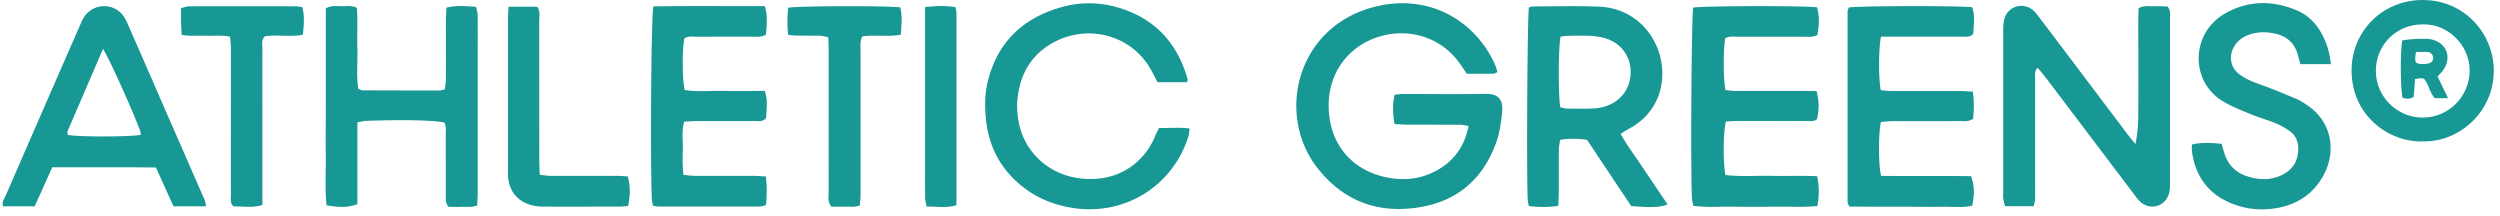 <svg xmlns="http://www.w3.org/2000/svg" width="232" height="20" fill="none"><path fill="#179895" fill-rule="evenodd" d="m226.389 7.471-.18-.376.008-.008.148-.159c.113-.12.212-.225.299-.334.941-1.211.394-2.676-1.103-2.954-.516-.092-2.005-.03-2.637.116-.185 1.072-.17 4.372.023 5.305.347.116.686.178 1.049-.084.019-.27.04-.546.062-.822.021-.275.042-.551.061-.821.779-.131.833-.116 1.057.309.091.171.166.351.241.53.141.337.281.67.522.942h1.242c-.278-.568-.525-1.085-.792-1.644Zm-1.46-1.533c-.802.023-.902-.115-.725-1.11.138 0 .269-.003.395-.006.268-.007.513-.013.754.013.286.031.486.355.44.625-.046.278-.247.401-.501.447-.116.031-.24.031-.363.031Z" clip-rule="evenodd"/><path fill="#179895" fill-rule="evenodd" d="M224.767 13.126c-2.954.084-6.501-2.283-6.54-6.525C218.196 2.9 221.104 0 224.821 0c3.918 0 6.617 3.162 6.601 6.594-.015 3.825-3.246 6.647-6.655 6.524v.008Zm.031-10.866c-2.437.015-4.334 1.92-4.319 4.341.016 2.391 1.982 4.327 4.38 4.311 2.399-.015 4.319-1.982 4.327-4.365.015-2.282-1.967-4.365-4.388-4.287Z" clip-rule="evenodd"/><path fill="#179895" d="M216.299 5.953h-2.822c-.085-.308-.17-.617-.255-.917-.27-.933-.871-1.558-1.797-1.836-.964-.277-1.928-.3-2.876.085-.501.208-.918.532-1.203 1.003-.525.863-.393 1.897.385 2.537.34.278.749.501 1.15.679.361.159.733.293 1.107.427.241.086.482.173.72.267a87.39 87.39 0 0 1 2.483 1.018c.282.125.549.301.809.472l.032.021c2.437 1.581 2.769 4.404 1.589 6.563-1.049 1.905-2.73 2.876-4.843 3.108a7.5 7.5 0 0 1-4.057-.663c-1.974-.934-3.023-2.538-3.308-4.674a2.584 2.584 0 0 1-.006-.396c.003-.075.006-.153.006-.236.925-.224 1.804-.154 2.761-.062l.055.204c.065.24.129.478.207.706.339 1.041 1.026 1.743 2.067 2.09 1.041.34 2.09.401 3.108-.038 1.071-.463 1.65-1.288 1.665-2.476.016-.71-.246-1.288-.817-1.689a6.676 6.676 0 0 0-1.28-.71c-.378-.154-.764-.285-1.149-.416-.386-.131-.772-.262-1.149-.416l-.216-.089c-.794-.325-1.594-.652-2.329-1.084-3.154-1.858-3.023-6.385.154-8.182 2.175-1.234 4.45-1.234 6.709-.262 1.126.486 1.905 1.38 2.429 2.483.355.74.579 1.52.671 2.483ZM138.812 6.765c.047-.023.1-.047.161-.071h-.008a14.39 14.39 0 0 1-.063-.21v-.002c-.049-.168-.095-.327-.161-.474-1.75-3.964-6.061-6.756-11.352-5.33-7.125 1.929-8.992 10.034-5.097 14.954 2.406 3.046 5.614 4.226 9.439 3.601 3.478-.57 5.823-2.568 7.064-5.86.355-.926.486-1.898.594-2.87.147-1.364-.409-1.82-1.627-1.796-1.758.038-3.512.03-5.268.022-.732-.004-1.464-.007-2.197-.007-.184 0-.368.017-.565.035-.101.01-.205.019-.314.027-.193.917-.178 1.781 0 2.73l.321.018c.315.018.612.036.913.036.798.004 1.594.004 2.389.004.796 0 1.59 0 2.384.004.187 0 .378.03.59.066.085.014.173.028.266.041-.362 1.874-1.319 3.216-2.899 4.103-1.527.864-3.178 1.018-4.859.64-3.339-.748-5.313-3.385-5.221-6.863.077-2.93 1.905-5.33 4.712-6.17 2.853-.856 5.807.139 7.473 2.522l.173.252.007.011.002.002.45.66.839.002c.546.002 1.084.004 1.621-.002.071 0 .142-.033.233-.075ZM198.165 13.368c.27-1.208.27-2.355.271-3.486 0-.24 0-.48.003-.72.01-.951.007-1.903.003-2.854-.002-.475-.003-.95-.003-1.426 0-.369-.003-.738-.005-1.106v-.003c-.006-1.01-.012-2.016.028-3.01.38-.21.734-.199 1.075-.188.108.004.215.007.321.003.305-.01.606 0 .894.011.134.005.266.01.394.012.267.335.252.67.237.989v.002c-.004.085-.008.169-.006.251.005 2.848.003 5.699.002 8.549v.028l-.002 4.271v2.445c0 .285-.023.578-.1.84-.347 1.188-1.72 1.581-2.638.764-.212-.188-.386-.423-.559-.657a8.195 8.195 0 0 0-.143-.191c-1.341-1.774-2.683-3.546-4.025-5.317l-.043-.057-3.983-5.261c-.148-.196-.305-.383-.474-.585a38.539 38.539 0 0 1-.328-.395c-.259.316-.244.627-.23.915.003.064.007.127.007.188-.006 2.231-.004 4.459-.002 6.688l.002 3.345.001.278c.001.274.002.548-.009.825a2.005 2.005 0 0 1-.082.422c-.016.062-.033.127-.049.195h-2.653a4.411 4.411 0 0 0-.058-.207 2.62 2.62 0 0 1-.104-.456c-.022-.167-.017-.338-.012-.51.002-.074.004-.149.004-.223V3.054c0-.409 0-.825.085-1.219.301-1.287 1.835-1.727 2.784-.794.168.162.311.353.454.543.054.071.108.143.163.213 2.679 3.54 5.35 7.081 8.021 10.622l.015.02c.156.207.323.411.488.614h.001c.086.106.172.21.255.315Z"/><path fill="#179895" fill-rule="evenodd" d="M141.88.686a2.73 2.73 0 0 0 .179-.047.845.845 0 0 1 .23-.045c.603 0 1.206-.006 1.81-.011 1.435-.013 2.872-.026 4.305.034 2.622.1 4.751 1.781 5.553 4.257.817 2.545.054 5.522-2.699 7.025-.221.123-.437.255-.674.4l-.19.117c.439.801.945 1.527 1.444 2.243.245.352.489.702.723 1.058.515.775 1.038 1.547 1.566 2.326l.006.008.001.002.617.91c-.71.286-1.481.317-3.378.155a4922.805 4922.805 0 0 1-4.095-6.139 7.713 7.713 0 0 0-2.491 0c-.014.09-.03.178-.047.265-.036.194-.071.381-.076.568-.009.767-.008 1.536-.006 2.306.001.577.001 1.153-.002 1.727 0 .253-.012.506-.025.772-.008.157-.015.318-.021.485-.941.147-1.812.124-2.738.023-.012-.075-.027-.146-.04-.215l-.001-.001c-.028-.142-.054-.273-.059-.408-.116-2.615-.031-16.75.108-17.815Zm2.915 9.262c.053.012.109.028.167.045.124.035.256.073.388.079.818.015 1.627.023 2.445 0 .362-.008.733-.07 1.08-.17 1.511-.424 2.467-1.704 2.452-3.254-.016-1.489-.956-2.707-2.445-3.124a6.337 6.337 0 0 0-1.318-.2 30.908 30.908 0 0 0-2.067 0h-.008c-.171 0-.342.03-.503.057a6.7 6.7 0 0 1-.168.028c-.208 1.033-.216 5.436-.023 6.547v-.008Z" clip-rule="evenodd"/><path fill="#179895" d="M107.416 7.627h2.722v.008l.052-.123c.026-.06.038-.088.033-.109-.956-3.455-3.116-5.76-6.594-6.74a9.378 9.378 0 0 0-5.198.023c-3.632 1.041-5.984 3.37-6.817 7.11-.223 1.003-.223 2.029-.139 3.047.224 2.753 1.42 4.99 3.64 6.647 1.335.995 2.838 1.566 4.489 1.813 4.773.725 9.215-2.02 10.673-6.625a2.71 2.71 0 0 0 .086-.478c.011-.087.022-.18.037-.277l-.338-.028c-.197-.018-.376-.034-.556-.034-.428 0-.855.006-1.287.013l-.672.01c-.05.108-.099.207-.146.3-.07.14-.135.268-.186.402-.902 2.275-3.277 4.426-7.01 3.964-2.853-.355-5.013-2.36-5.606-4.928-.193-.849-.263-1.697-.162-2.553.262-2.352 1.396-4.157 3.532-5.236 3.239-1.627 7.218-.478 8.938 2.815.103.192.204.388.306.588l.002.002.005.011.196.378ZM33.166 11.352v7.588c-.794.309-1.52.332-2.861.116-.111-1.042-.095-2.091-.08-3.145.008-.483.015-.967.01-1.451-.015-1.008-.01-2.012-.005-3.017.003-.503.005-1.006.005-1.51V.779c.407-.24.796-.224 1.173-.208.109.005.216.009.324.007.089 0 .178-.003.268-.006.355-.013.72-.026 1.12.153.054.741.047 1.486.04 2.228-.005.516-.01 1.03.006 1.543.014.44.004.884-.005 1.327-.018.811-.035 1.623.09 2.42.059.022.11.045.157.065.088.038.16.07.236.075h.022c2.36.007 4.713.015 7.073.015.104 0 .208-.024.336-.055.062-.014.129-.03.204-.045.011-.098.025-.194.038-.29.032-.225.062-.444.062-.666.005-1.195.004-2.386.002-3.578v-.017l-.002-1.788c0-.255.013-.51.026-.776v-.001c.007-.153.015-.31.02-.473.857-.205 1.668-.15 2.53-.092l.231.015c.016.084.034.166.053.246.044.196.086.386.086.572.012.734.01 1.469.009 2.203v.006l-.001.729v13.334c0 .286-.013.573-.027.866l-.02.476c-.366.148-.71.14-1.04.132a5.667 5.667 0 0 0-.34-.001c-.304.01-.608.006-.89.003h-.001l-.381-.003c-.28-.317-.272-.629-.264-.927.001-.064.003-.128.001-.192-.004-.916-.004-1.833-.004-2.75v-.003c0-.918 0-1.835-.003-2.753 0-.085.003-.17.007-.257.012-.319.026-.64-.138-.938-.887-.216-3.633-.285-7.188-.162a3.49 3.49 0 0 0-.565.08c-.1.02-.204.04-.314.059Z"/><path fill="#179895" fill-rule="evenodd" d="M16.1 19.148h2.992l.015.008c0-.388-.146-.697-.289-.997a9.012 9.012 0 0 1-.088-.19 2963.029 2963.029 0 0 0-3.18-7.278l-.006-.01a3666.086 3666.086 0 0 0-3.583-8.212 6.222 6.222 0 0 0-.419-.857 2.209 2.209 0 0 0-3.771.03c-.144.23-.255.488-.366.745l-.058.135A5601.708 5601.708 0 0 0 .545 18.115c-.03.068-.067.136-.102.203-.134.252-.27.508-.16.83H3.22l.429-.953v-.002c.4-.887.795-1.766 1.198-2.67 1.078.004 2.15.002 3.22 0 2.136-.003 4.262-.007 6.405.024.38.835.75 1.656 1.118 2.474l.003.005.506 1.122ZM6.275 12.17 9.56 4.535c.61.964 2.676 5.56 3.416 7.519.04.105.058.215.077.326l.024.129c-1.003.2-5.823.208-6.802.007 0-.038-.005-.079-.01-.119-.01-.08-.021-.16.01-.228Z" clip-rule="evenodd"/><path fill="#179895" d="M174.555 3.409c-.231 1.172-.231 3.863-.023 4.958.102.008.205.02.31.032.198.022.401.045.608.045h6.362c.235 0 .467.014.714.028.175.01.356.02.551.026.131.903.115 1.736.023 2.538-.375.228-.723.216-1.054.205a5.997 5.997 0 0 0-.211-.005c-1.022.004-2.042.004-3.062.004-1.019 0-2.039 0-3.061.004-.276 0-.548.022-.812.043-.119.01-.237.019-.353.026-.239 1.126-.231 3.972.016 5.005 1.392.02 2.788.018 4.183.016a272.59 272.59 0 0 1 4.176.015c.301.887.324 1.496.108 2.738-.645.148-1.309.13-1.974.11-.304-.008-.608-.017-.91-.01-.627.015-1.25.01-1.875.005-.313-.002-.626-.005-.94-.005h-2.938c-.469 0-.939-.004-1.405-.008-.461-.004-.919-.007-1.371-.007a2.337 2.337 0 0 0-.078-.168c-.047-.095-.084-.17-.084-.241V1.018c0-.073.039-.15.076-.223a.934.934 0 0 0 .047-.101c.949-.154 10.157-.17 11.437-.023.225.601.182 1.228.14 1.842-.014.206-.028.41-.032.61-.257.31-.568.296-.87.283a4.241 4.241 0 0 0-.179-.005 809.36 809.36 0 0 1-4.081.002l-2.042-.002h-1.388l-.008.008ZM168.625.679c-1.196-.155-10.419-.14-11.483.023l-.016-.008c-.154 1.041-.247 14.66-.115 17.66.01.163.04.326.073.505l.001.001.029.162.006.036.006.037c.879.125 1.741.109 2.596.092.406-.007.81-.015 1.214-.008 1.311.024 2.614.016 3.918 0 .398-.005.796 0 1.195.006.861.011 1.726.022 2.606-.067.162-.941.186-1.813-.023-2.769a50.341 50.341 0 0 0-2.462-.025c-.61.004-1.218.007-1.825-.006-.487-.01-.975-.003-1.462.005-.926.015-1.85.03-2.765-.082-.231-1.218-.208-4.033.047-4.966l.387-.018c.296-.014.604-.028.908-.028l2.031.001h.009c1.359.002 2.719.004 4.076-.002.069 0 .14.004.21.007.292.013.59.027.839-.184.2-1.033.192-1.627-.047-2.599-.186 0-.378-.004-.572-.007-.201-.004-.404-.008-.608-.008-.706 0-1.412 0-2.118.002h-.002c-1.414.001-2.828.003-4.242-.002-.223 0-.45-.028-.67-.056a13.45 13.45 0 0 0-.248-.029c-.2-1.064-.2-3.81-.015-4.797.295-.178.619-.165.941-.153.083.003.165.007.247.007h6.115c.077 0 .154.002.231.005.33.012.669.025 1.018-.175.162-.84.209-1.712-.03-2.56ZM67.529.568c-2.295-.005-4.588-.01-6.901.026V.578c-.2 1.211-.285 13.758-.147 17.768.006.162.034.328.063.502l.038.231.143.03c.13.03.244.055.358.055 1.05 0 2.097 0 3.145.002h.005c2.094.001 4.186.003 6.282-.002.126-.005.257-.043.388-.082.06-.017.122-.035.182-.05.07-.901.108-1.742-.015-2.66-.185-.006-.36-.016-.528-.026a12.46 12.46 0 0 0-.722-.028l-1.796.002h-.001c-1.198.002-2.395.003-3.593-.002a7.815 7.815 0 0 1-.696-.059l-.307-.033c-.1-.752-.084-1.463-.068-2.169l.007-.315c.004-.222-.004-.447-.012-.673-.02-.58-.04-1.174.143-1.779l.358-.02c.318-.017.612-.034.907-.034a395.12 395.12 0 0 1 2.257-.001c1.002 0 2.005.002 3.01-.007.062 0 .124.003.188.007.3.014.61.03.884-.276.002-.2.014-.403.027-.608.038-.613.078-1.25-.158-1.914-.419 0-.835.002-1.248.005-.822.005-1.636.01-2.446-.005a27.92 27.92 0 0 0-1.277.007c-.829.018-1.653.035-2.464-.092-.223-.995-.239-3.725-.03-4.781.278-.206.599-.189.914-.172.087.005.173.01.258.01.856-.004 1.714-.004 2.572-.004.857 0 1.716 0 2.572-.004.075 0 .151.003.228.006.33.013.672.026 1.029-.199l.012-.13c.074-.8.15-1.623-.113-2.507-1.152.002-2.3 0-3.448-.003ZM73.129.717l.014-.002c-.084.866-.099 1.665.001 2.524.11.008.212.019.308.029.167.017.317.033.463.033.367.007.735.007 1.103.007s.737 0 1.103.008c.164.006.327.046.51.09.076.02.155.039.238.057l.005.143v.002c.013.435.026.832.026 1.235 0 1.442 0 2.884-.002 4.326-.001 2.885-.003 5.769.002 8.653 0 .083-.004.168-.009.253-.018.357-.037.73.256 1.104.13 0 .265.002.404.004.288.003.59.007.891-.004.118-.004.238 0 .359.004.322.01.654.02.99-.12.01-.128.02-.253.032-.374.02-.214.038-.419.038-.62V4.719c0-.082-.003-.165-.005-.249-.012-.356-.025-.724.175-1.092.546-.083 1.096-.072 1.65-.06.635.012 1.274.025 1.92-.102.008-.15.018-.296.027-.443.047-.723.091-1.413-.088-2.087-1.198-.16-9.255-.146-10.397.029l.001-.013-.015.015ZM28.054.66V.655l.022.008-.022-.003ZM27.872.632c.059.01.12.02.182.028.223.855.153 1.686.045 2.571-.63.11-1.255.096-1.87.082-.561-.012-1.114-.024-1.654.057-.275.3-.255.63-.234.949.005.083.01.165.01.246-.005 2.037-.003 4.076-.001 6.115v.003l.001 3.052v5.282c-.654.217-1.286.186-1.9.157-.261-.012-.52-.025-.776-.018-.281-.25-.266-.55-.252-.837.004-.074.007-.148.006-.22-.005-1.928-.004-3.86-.002-5.79v-.003l.002-2.89v-4.89c0-.246-.023-.492-.047-.757-.01-.116-.021-.236-.03-.36-.52-.114-1.02-.103-1.51-.093-.244.005-.486.01-.727 0-.251-.01-.503-.007-.759-.002-.481.008-.974.016-1.493-.075l-.023-.398a20.459 20.459 0 0 1-.038-.828c-.006-.264-.004-.531-.002-.813l.002-.452c.096-.021.185-.047.27-.072.163-.047.31-.09.462-.09 3.3-.008 6.602-.008 9.91 0 .14 0 .278.022.428.046ZM49.854.625h-2.652l-.008-.016-.024.438c-.016.283-.03.528-.03.773v13.95l-.002.186c-.003.185-.006.368.017.547.14 1.203.771 2.052 1.913 2.46.416.147.879.209 1.319.209 1.578.01 3.156.006 4.735.003h.002c.788-.002 1.577-.003 2.365-.003.2 0 .406-.022.602-.042l.2-.02c.216-1.134.208-1.79-.038-2.745l-.364-.018c-.267-.014-.542-.029-.816-.029l-2.005.002a760.01 760.01 0 0 1-3.995-.002c-.205 0-.41-.027-.632-.056-.113-.015-.23-.031-.355-.044l-.015-.447a26.158 26.158 0 0 1-.024-.949c-.004-2.138-.004-4.278-.004-6.418v-.007c0-2.141 0-4.283-.004-6.423 0-.095.006-.191.012-.288.022-.347.044-.706-.197-1.061ZM85.846.663c1.04-.13 1.912-.139 2.822 0 .013.071.028.136.042.196.027.117.05.22.05.32v17.854c-.644.215-1.27.186-1.914.157-.28-.013-.564-.025-.854-.018a6.98 6.98 0 0 0-.053-.247c-.043-.194-.086-.38-.086-.57-.011-.857-.01-1.712-.008-2.565V.663Z"/></svg>